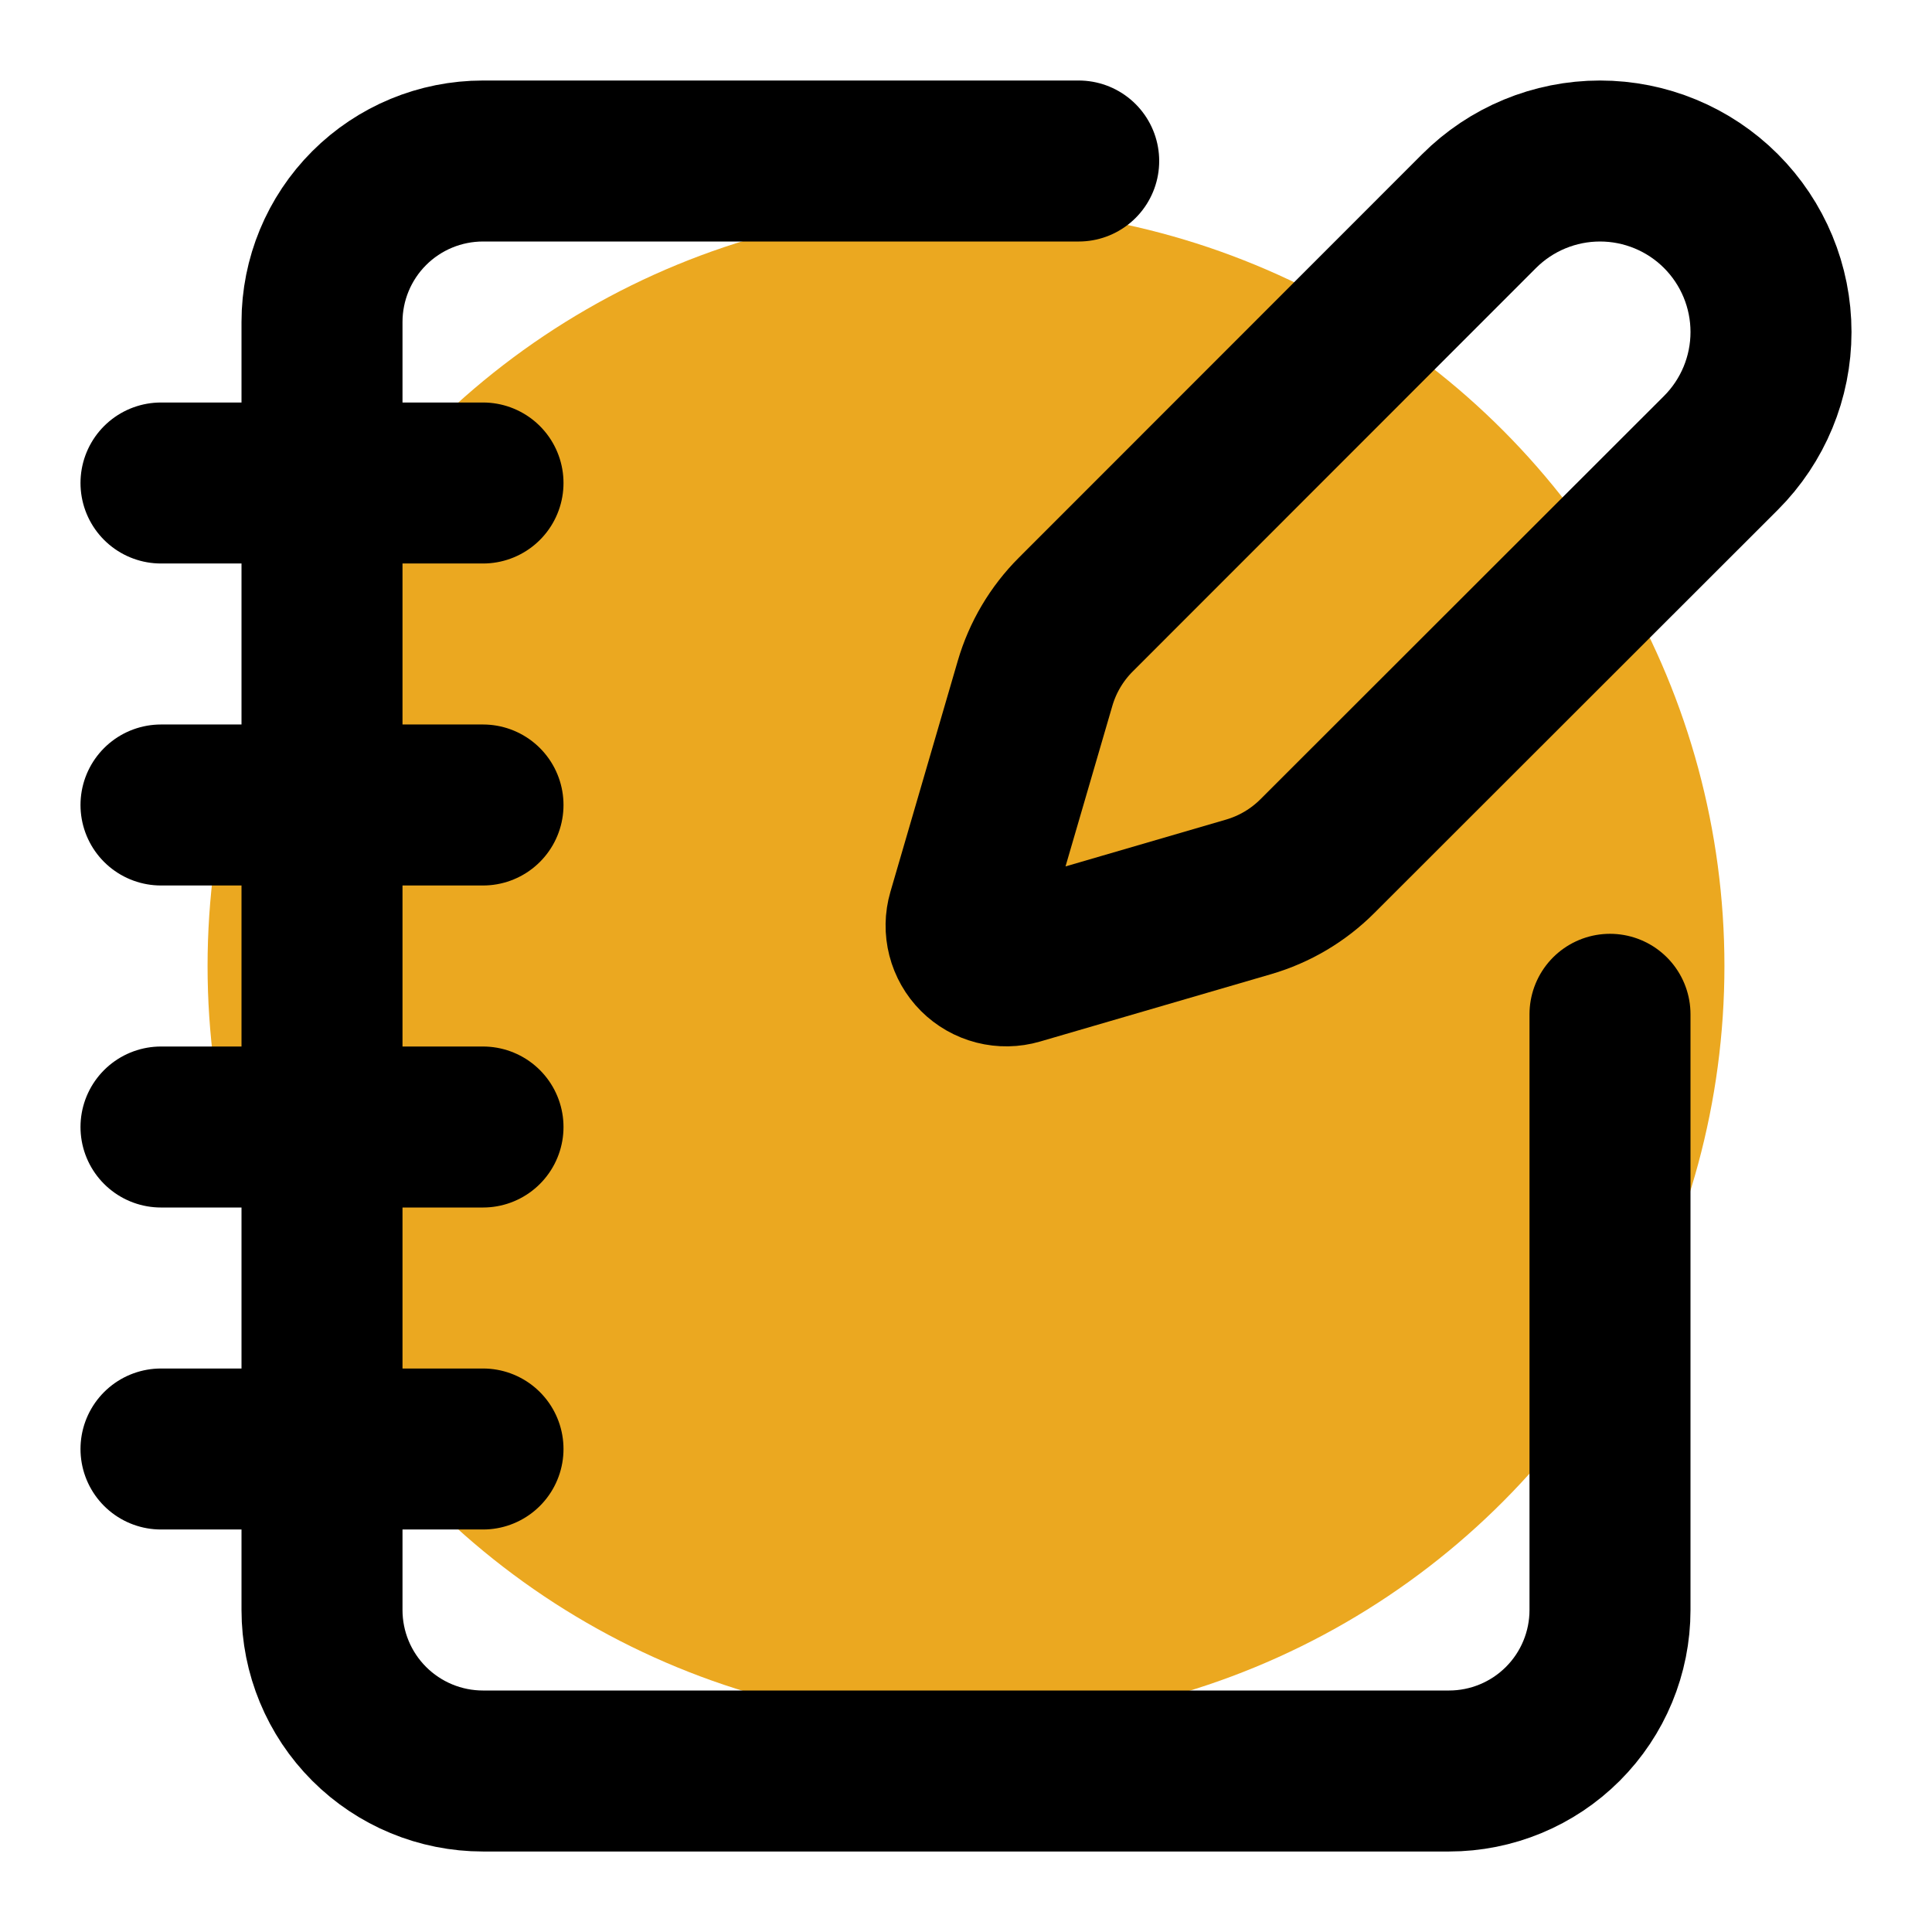 <svg width="121" height="121" viewBox="0 0 121 121" fill="none" xmlns="http://www.w3.org/2000/svg">
<circle cx="60.5" cy="60.5" r="47.5" fill="#EBA820"/>
<path d="M67.558 10.084H30.25C27.576 10.084 25.011 11.146 23.12 13.037C21.229 14.928 20.167 17.493 20.167 20.167V100.834C20.167 103.508 21.229 106.073 23.12 107.963C25.011 109.854 27.576 110.917 30.25 110.917H90.75C93.424 110.917 95.989 109.854 97.88 107.963C99.771 106.073 100.833 103.508 100.833 100.834V63.525" stroke="black" stroke-width="10.083" stroke-linecap="round" stroke-linejoin="round"/>
<path d="M10.083 30.25H30.25" stroke="black" stroke-width="10.083" stroke-linecap="round" stroke-linejoin="round"/>
<path d="M10.083 50.416H30.25" stroke="black" stroke-width="10.083" stroke-linecap="round" stroke-linejoin="round"/>
<path d="M10.083 70.584H30.25" stroke="black" stroke-width="10.083" stroke-linecap="round" stroke-linejoin="round"/>
<path d="M10.083 90.75H30.25" stroke="black" stroke-width="10.083" stroke-linecap="round" stroke-linejoin="round"/>
<path d="M107.781 28.365C109.789 26.357 110.917 23.633 110.917 20.793C110.917 17.953 109.789 15.229 107.781 13.22C105.772 11.212 103.048 10.084 100.208 10.084C97.368 10.084 94.644 11.212 92.635 13.22L67.377 38.489C66.178 39.687 65.301 41.168 64.826 42.795L60.606 57.264C60.479 57.698 60.472 58.158 60.584 58.596C60.696 59.033 60.924 59.433 61.243 59.752C61.563 60.072 61.962 60.3 62.4 60.412C62.838 60.524 63.298 60.517 63.731 60.39L78.201 56.17C79.828 55.695 81.309 54.818 82.507 53.619L107.781 28.365Z" stroke="black" stroke-width="10.083" stroke-linecap="round" stroke-linejoin="round"/>
</svg>
